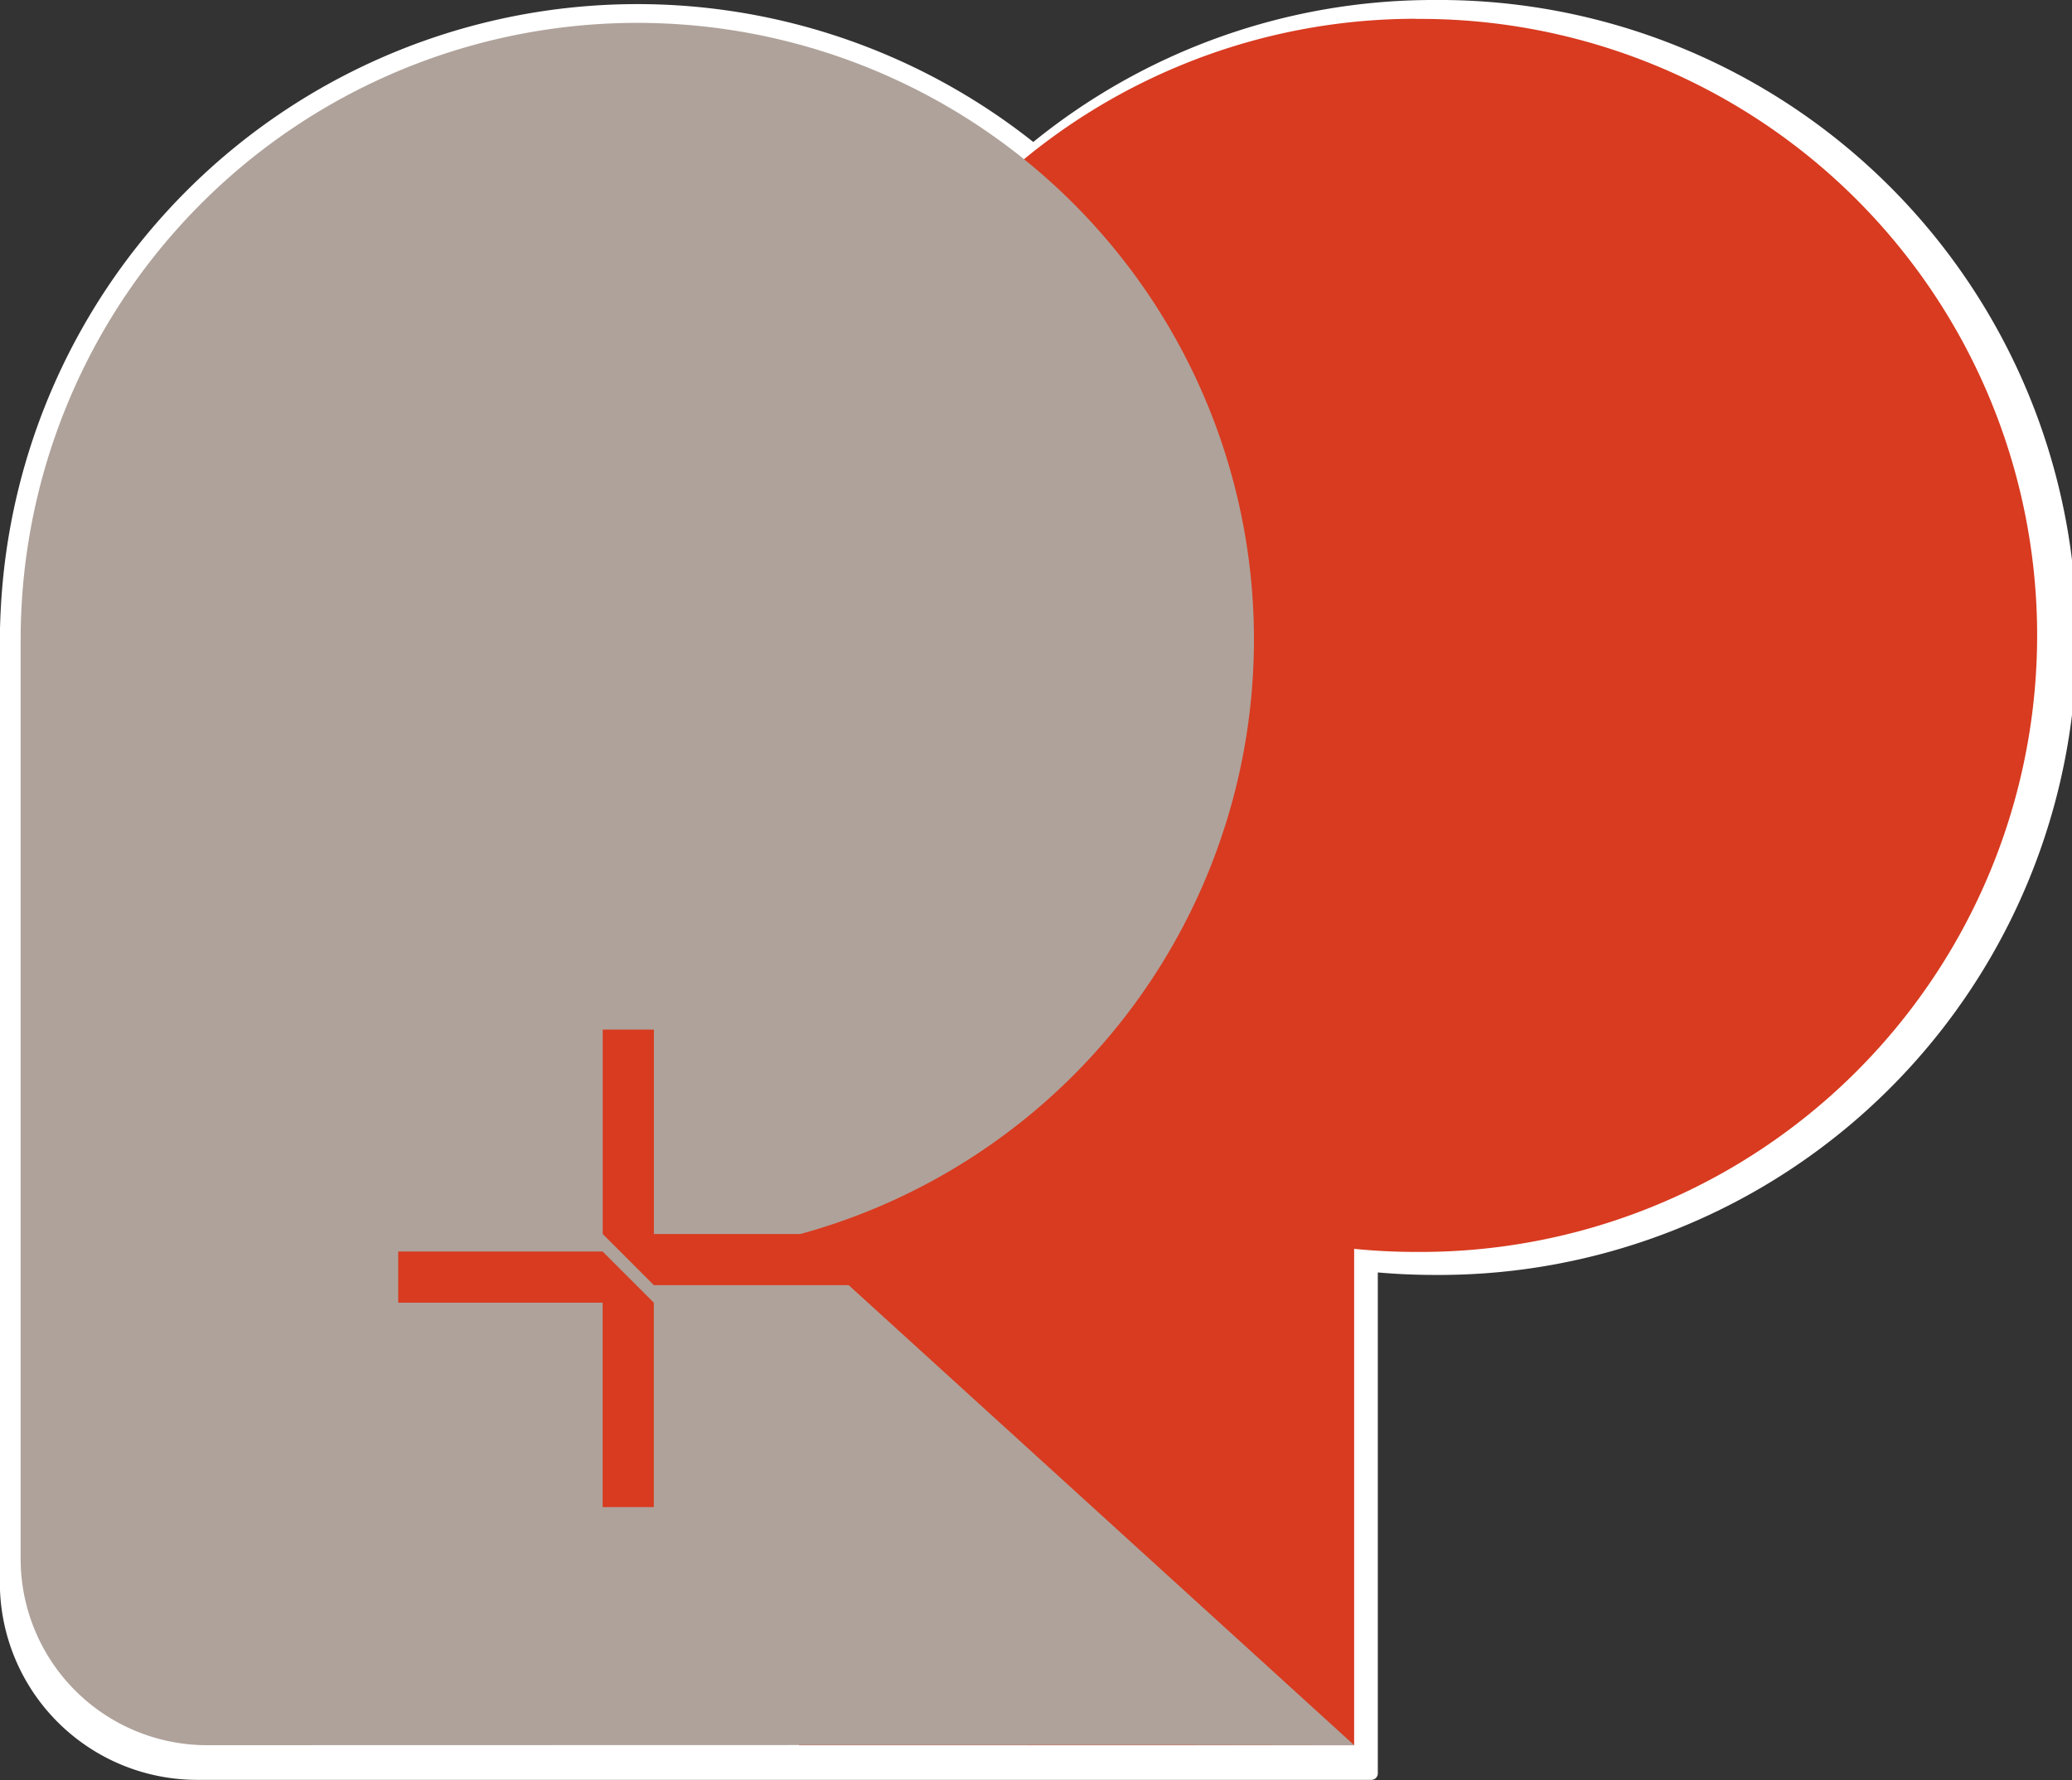 <svg xmlns="http://www.w3.org/2000/svg" viewBox="0 0 559.26 480.51"><rect x="0" y="0" width="559.26" height="480.51" fill="#333333" stroke="none"/><defs><style>.cls-1{fill:#fff;}.cls-2{fill:none;stroke:#fff;stroke-linecap:round;stroke-linejoin:round;stroke-width:3.5px;}.cls-3{fill:#d83b20;}.cls-4{fill:#afa29a;}</style></defs><g id="Layer_2" data-name="Layer 2"><g id="Layer_1-2" data-name="Layer 1"><path class="cls-1" d="M387.17,1.75A169.59,169.59,0,0,0,278.91,40.58,170.29,170.29,0,0,0,2,163.67c-.18,3.17-.29,6.35-.29,9.56v254a51.52,51.52,0,0,0,51.31,51.5h.43l163.33,0v0H370.14V341.58c5.6.55,11.28.84,17,.84a170.34,170.34,0,1,0,0-340.67"></path><path class="cls-2" d="M387.17,1.75A169.59,169.59,0,0,0,278.91,40.58,170.29,170.29,0,0,0,2,163.67c-.18,3.17-.29,6.35-.29,9.56v254a51.52,51.52,0,0,0,51.31,51.5h.43l163.33,0v0H370.14V341.58c5.6.55,11.28.84,17,.84a170.34,170.34,0,1,0,0-340.67Z"></path><path class="cls-3" d="M382.13,5.07A166.43,166.43,0,0,0,215.7,171.5c0,1.28.07,2.54.1,3.82h-.1V471.13H365.5v-134c5.47.54,11,.83,16.63.83a166.43,166.43,0,1,0,0-332.85"></path><path class="cls-4" d="M214.39,333.57A166.44,166.44,0,1,0,5.84,163.27c-.17,3.1-.27,6.21-.27,9.34V420.8a50.33,50.33,0,0,0,50.12,50.32h.42l260-.06,49.42.07Z"></path><polygon class="cls-3" points="162.68 333.12 176.49 346.94 231.67 346.94 231.67 333.12 176.49 333.12 176.49 277.95 162.68 277.95 162.68 333.12"></polygon><polygon class="cls-3" points="176.47 351.66 162.66 337.85 107.48 337.85 107.48 351.66 162.66 351.66 162.66 406.84 176.47 406.84 176.47 351.66"></polygon></g></g></svg>